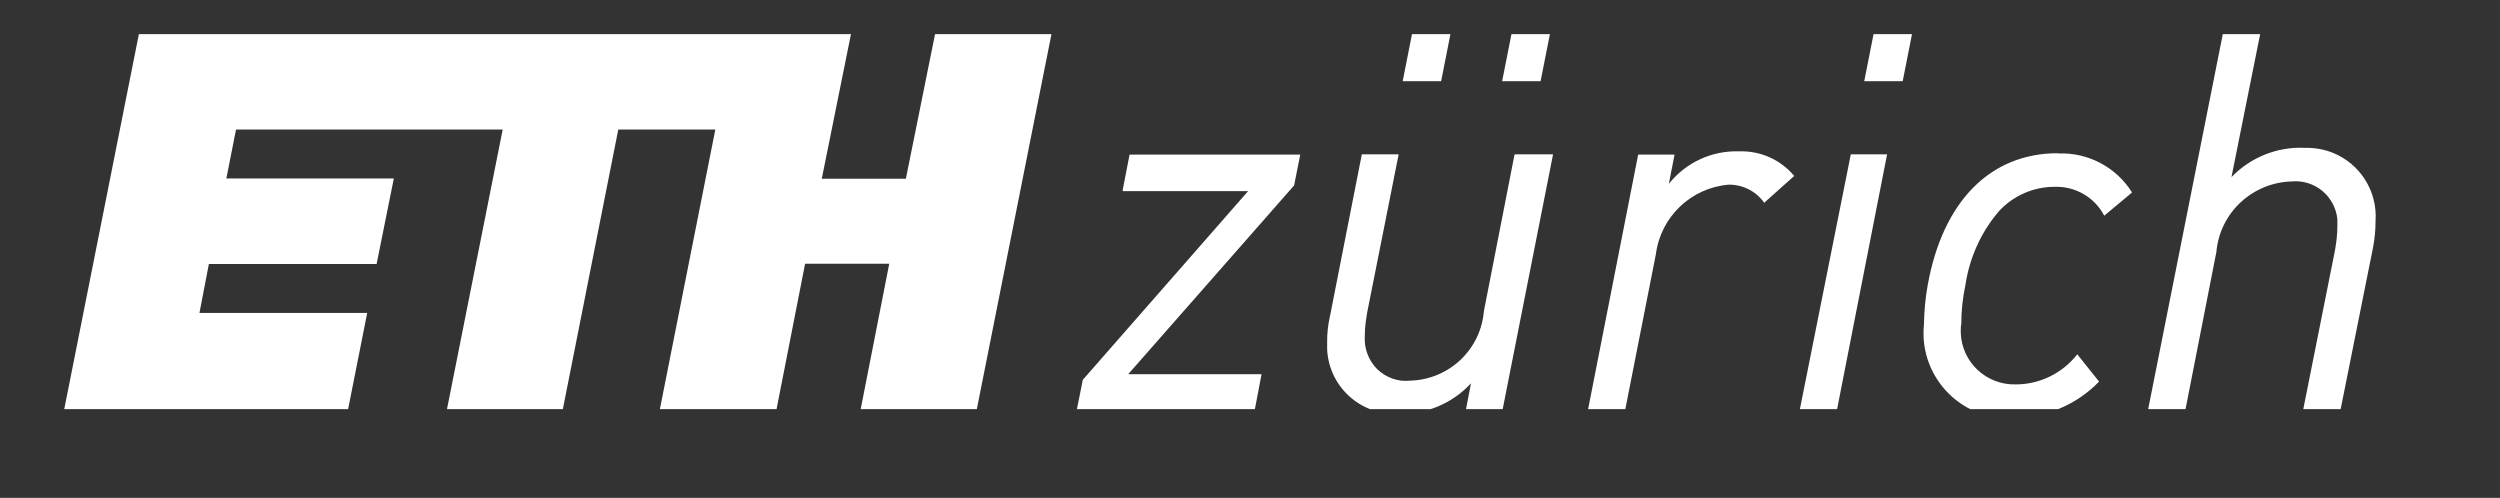 <?xml version="1.0" encoding="UTF-8"?>
<svg id="Warstwa_1" xmlns="http://www.w3.org/2000/svg" xmlns:xlink="http://www.w3.org/1999/xlink" version="1.1" viewBox="0 0 93 18.52">
  <rect x="0" y="0" width="93" height="18.52" fill="#333333" stroke="none"/>
  <!-- Generator: Adobe Illustrator 30.0.0, SVG Export Plug-In . SVG Version: 2.1.1 Build 123)  -->
  <defs>
    <style>
      .st0 {
        fill: none;
      }

      .st1 {
        fill: #fff;
      }

      .st2 {
        clip-path: url(#clippath);
      }
    </style>
    <clipPath id="clippath">
      <rect class="st0" x="2.09" y="1.27" width="86.47" height="13.95"/>
    </clipPath>
  </defs>
  <g class="st2">
    <g id="Group_101600">
      <path id="Path_27061" class="st1" d="M33.7,6.65h-3.13l1.1-5.45H5.18l-2.8,14.07h10.56l.72-3.63h-6.24l.35-1.82h6.24l.64-3.18h-6.23l.36-1.82h9.92l-2.08,10.44h4.31l2.07-10.44h3.61l-2.07,10.44h4.34l1.07-5.45h3.13l-1.07,5.45h4.32l2.8-14.07h-4.33l-1.1,5.45ZM52.17,3.02h1.44l.36-1.82h-1.43l-.36,1.82ZM55.87,3.02h1.44l.36-1.82h-1.43l-.36,1.82ZM69.34,3.02h1.44l.36-1.82h-1.43l-.36,1.82ZM76.55,5.7c-2.51,0-4.28,1.79-4.84,4.91-.09.49-.13.98-.14,1.48-.17,1.73,1.1,3.28,2.83,3.45.17.02.34.02.51,0,1.19,0,2.34-.48,3.17-1.34h.01s-.8-1-.8-1v-.02s-.03.02-.03.02c-.55.69-1.39,1.1-2.27,1.1-1.1.03-2.02-.83-2.05-1.93,0-.11,0-.22.02-.32,0-.48.05-.96.15-1.43.15-1.01.57-1.96,1.23-2.74.53-.59,1.29-.93,2.08-.93.77-.03,1.49.38,1.85,1.06v.02s1.03-.86,1.03-.86h.01s-.01-.03-.01-.03c-.59-.93-1.64-1.48-2.74-1.43M85.74,5.5c-1.02-.05-2.02.35-2.73,1.09l1.08-5.38h-1.39l-2.8,14.07h1.39l1.16-5.91c.13-1.46,1.34-2.58,2.8-2.62.85-.08,1.61.54,1.7,1.4,0,.09,0,.19,0,.28,0,.3-.04.6-.09.89l-1.19,5.96h1.39l1.22-6.09c.06-.32.09-.64.09-.96.08-1.11-.57-2.14-1.6-2.55-.33-.13-.69-.19-1.05-.18M66.96,15.25v.02h1.37l1.87-9.53h-1.35l-1.9,9.51ZM41.77,7.08v.03h4.66l-6.15,7.02h0l-.23,1.15h6.62l.26-1.36h-4.96l6.17-7.02h0l.23-1.15h-6.35l-.26,1.34ZM64.68,5.63c-1.01-.03-1.97.42-2.6,1.21l.21-1.07v-.02h-1.35l-1.87,9.51v.02h1.38l1.15-5.83c.18-1.39,1.31-2.46,2.7-2.58.52-.01,1.02.24,1.32.66v.02s1.13-1.01,1.13-1.01h-.01c-.51-.61-1.27-.94-2.06-.91M56.38,5.74h1.39v.02l-1.88,9.51h-1.36v-.02l.19-.99c-.7.76-1.7,1.17-2.73,1.13-1.39.06-2.56-1.02-2.62-2.4,0-.1,0-.2,0-.3,0-.29.03-.58.09-.86l.02-.09,1.18-6h1.37l-1.17,5.88c-.05.29-.09.58-.09.88-.03.46.14.91.46,1.23.33.32.78.48,1.23.43,1.44-.04,2.62-1.15,2.74-2.58l1.14-5.83Z"/>
    </g>
  </g>
</svg>
